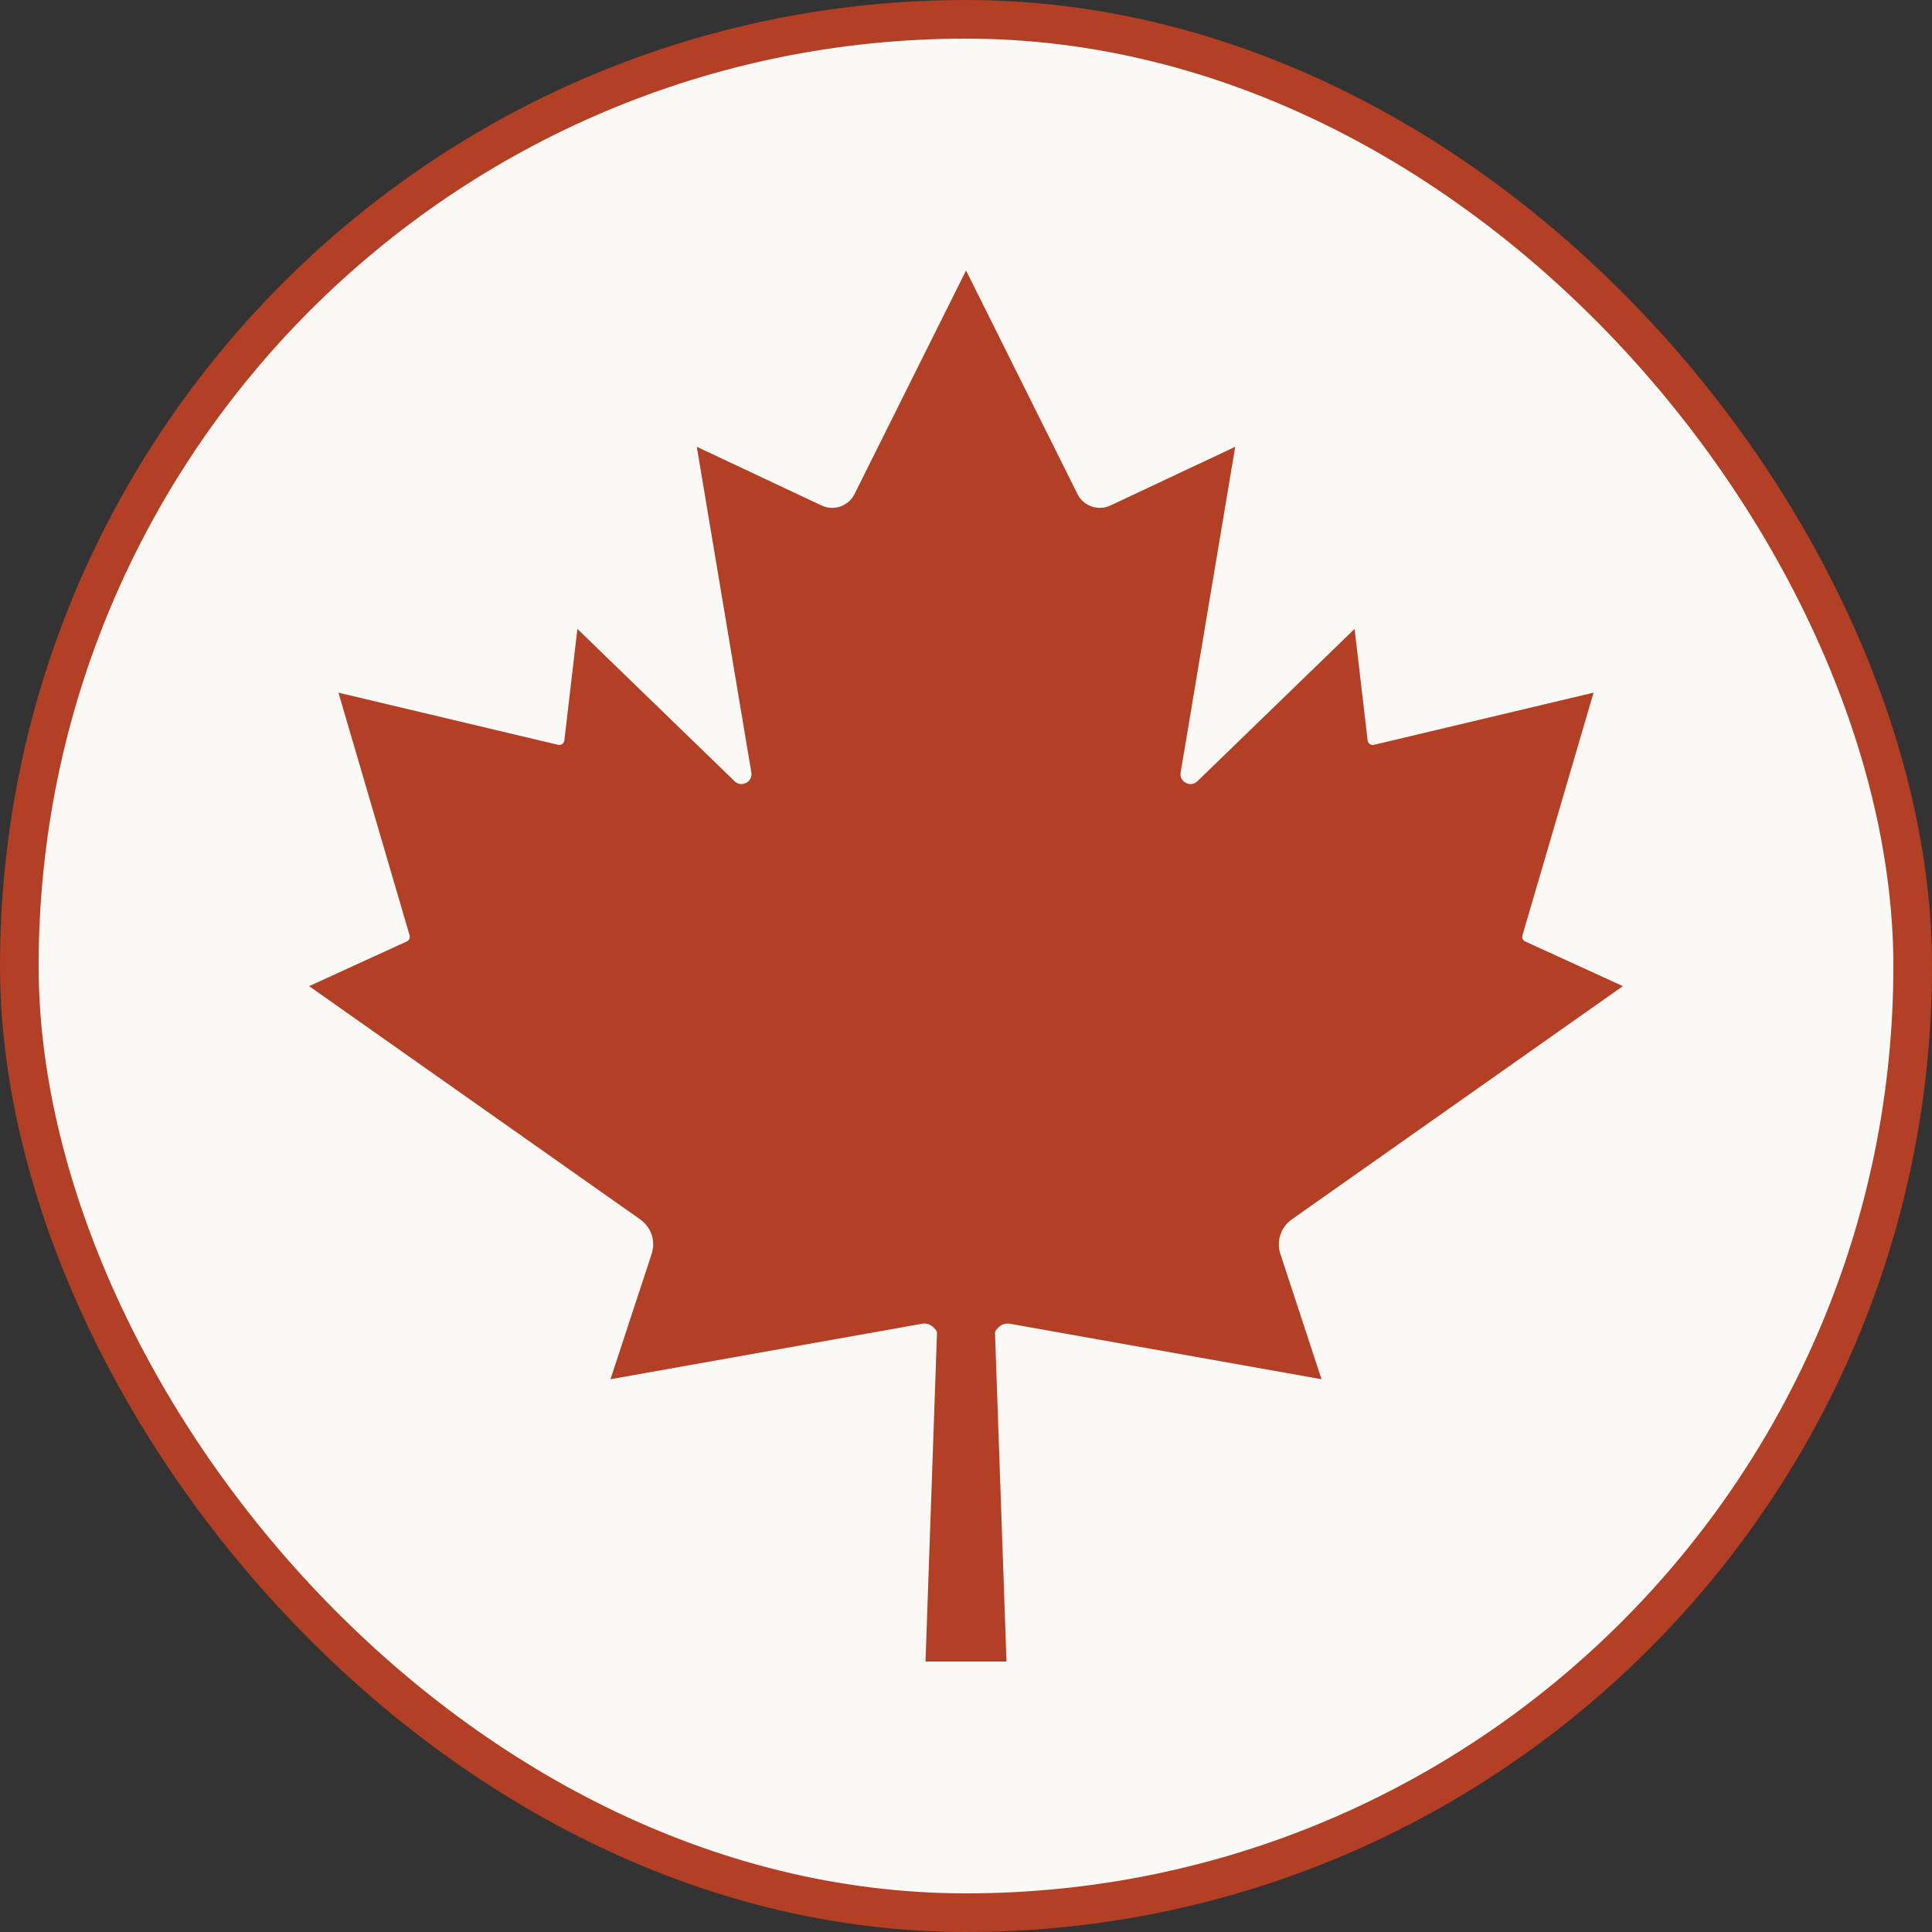 <svg width="50" height="50" viewBox="0 0 50 50" fill="none" xmlns="http://www.w3.org/2000/svg">
<rect x="0" y="0" width="50" height="50" fill="#333333" stroke="none"/>
<rect x="0.5" y="0.5" width="49" height="49" rx="24.5" fill="#FBF9F5"/>
<rect x="0.5" y="0.5" width="49" height="49" rx="24.5" stroke="#B33F24"/>
<path d="M23.952 43L24.249 34.502C24.25 34.471 24.239 34.44 24.217 34.415L24.164 34.359C24.103 34.292 24.014 34.253 23.923 34.253C23.904 34.253 23.884 34.254 23.865 34.258L15.799 35.694L16.864 32.453C16.975 32.12 16.855 31.76 16.566 31.556L8 25.521L10.527 24.365C10.589 24.337 10.619 24.271 10.601 24.209L8.759 17.926L14.44 19.275C14.45 19.277 14.462 19.28 14.472 19.28C14.53 19.28 14.597 19.238 14.606 19.162L14.943 16.276L19.009 20.216C19.061 20.266 19.12 20.292 19.185 20.292C19.263 20.292 19.343 20.254 19.393 20.193C19.441 20.137 19.458 20.07 19.445 19.993L18.033 11.563L21.258 13.08C21.346 13.122 21.438 13.143 21.535 13.143C21.784 13.143 22.007 13.005 22.116 12.784L25.001 7L27.884 12.784C27.993 13.005 28.217 13.143 28.465 13.143C28.562 13.143 28.656 13.122 28.742 13.08L31.967 11.563L30.555 19.993C30.542 20.07 30.559 20.137 30.607 20.193C30.657 20.254 30.737 20.292 30.815 20.292C30.881 20.292 30.94 20.266 30.991 20.216L35.057 16.276L35.394 19.162C35.403 19.238 35.47 19.28 35.528 19.28C35.539 19.28 35.55 19.277 35.56 19.275L41.241 17.926L39.4 24.209C39.381 24.271 39.412 24.337 39.473 24.365L42 25.521L33.434 31.556C33.146 31.76 33.026 32.12 33.136 32.453L34.201 35.694L26.135 34.258C26.116 34.254 26.096 34.253 26.077 34.253C25.986 34.253 25.898 34.292 25.836 34.359L25.783 34.415C25.761 34.44 25.751 34.471 25.751 34.502L26.048 43H23.952Z" fill="#B33F24"/>
</svg>
